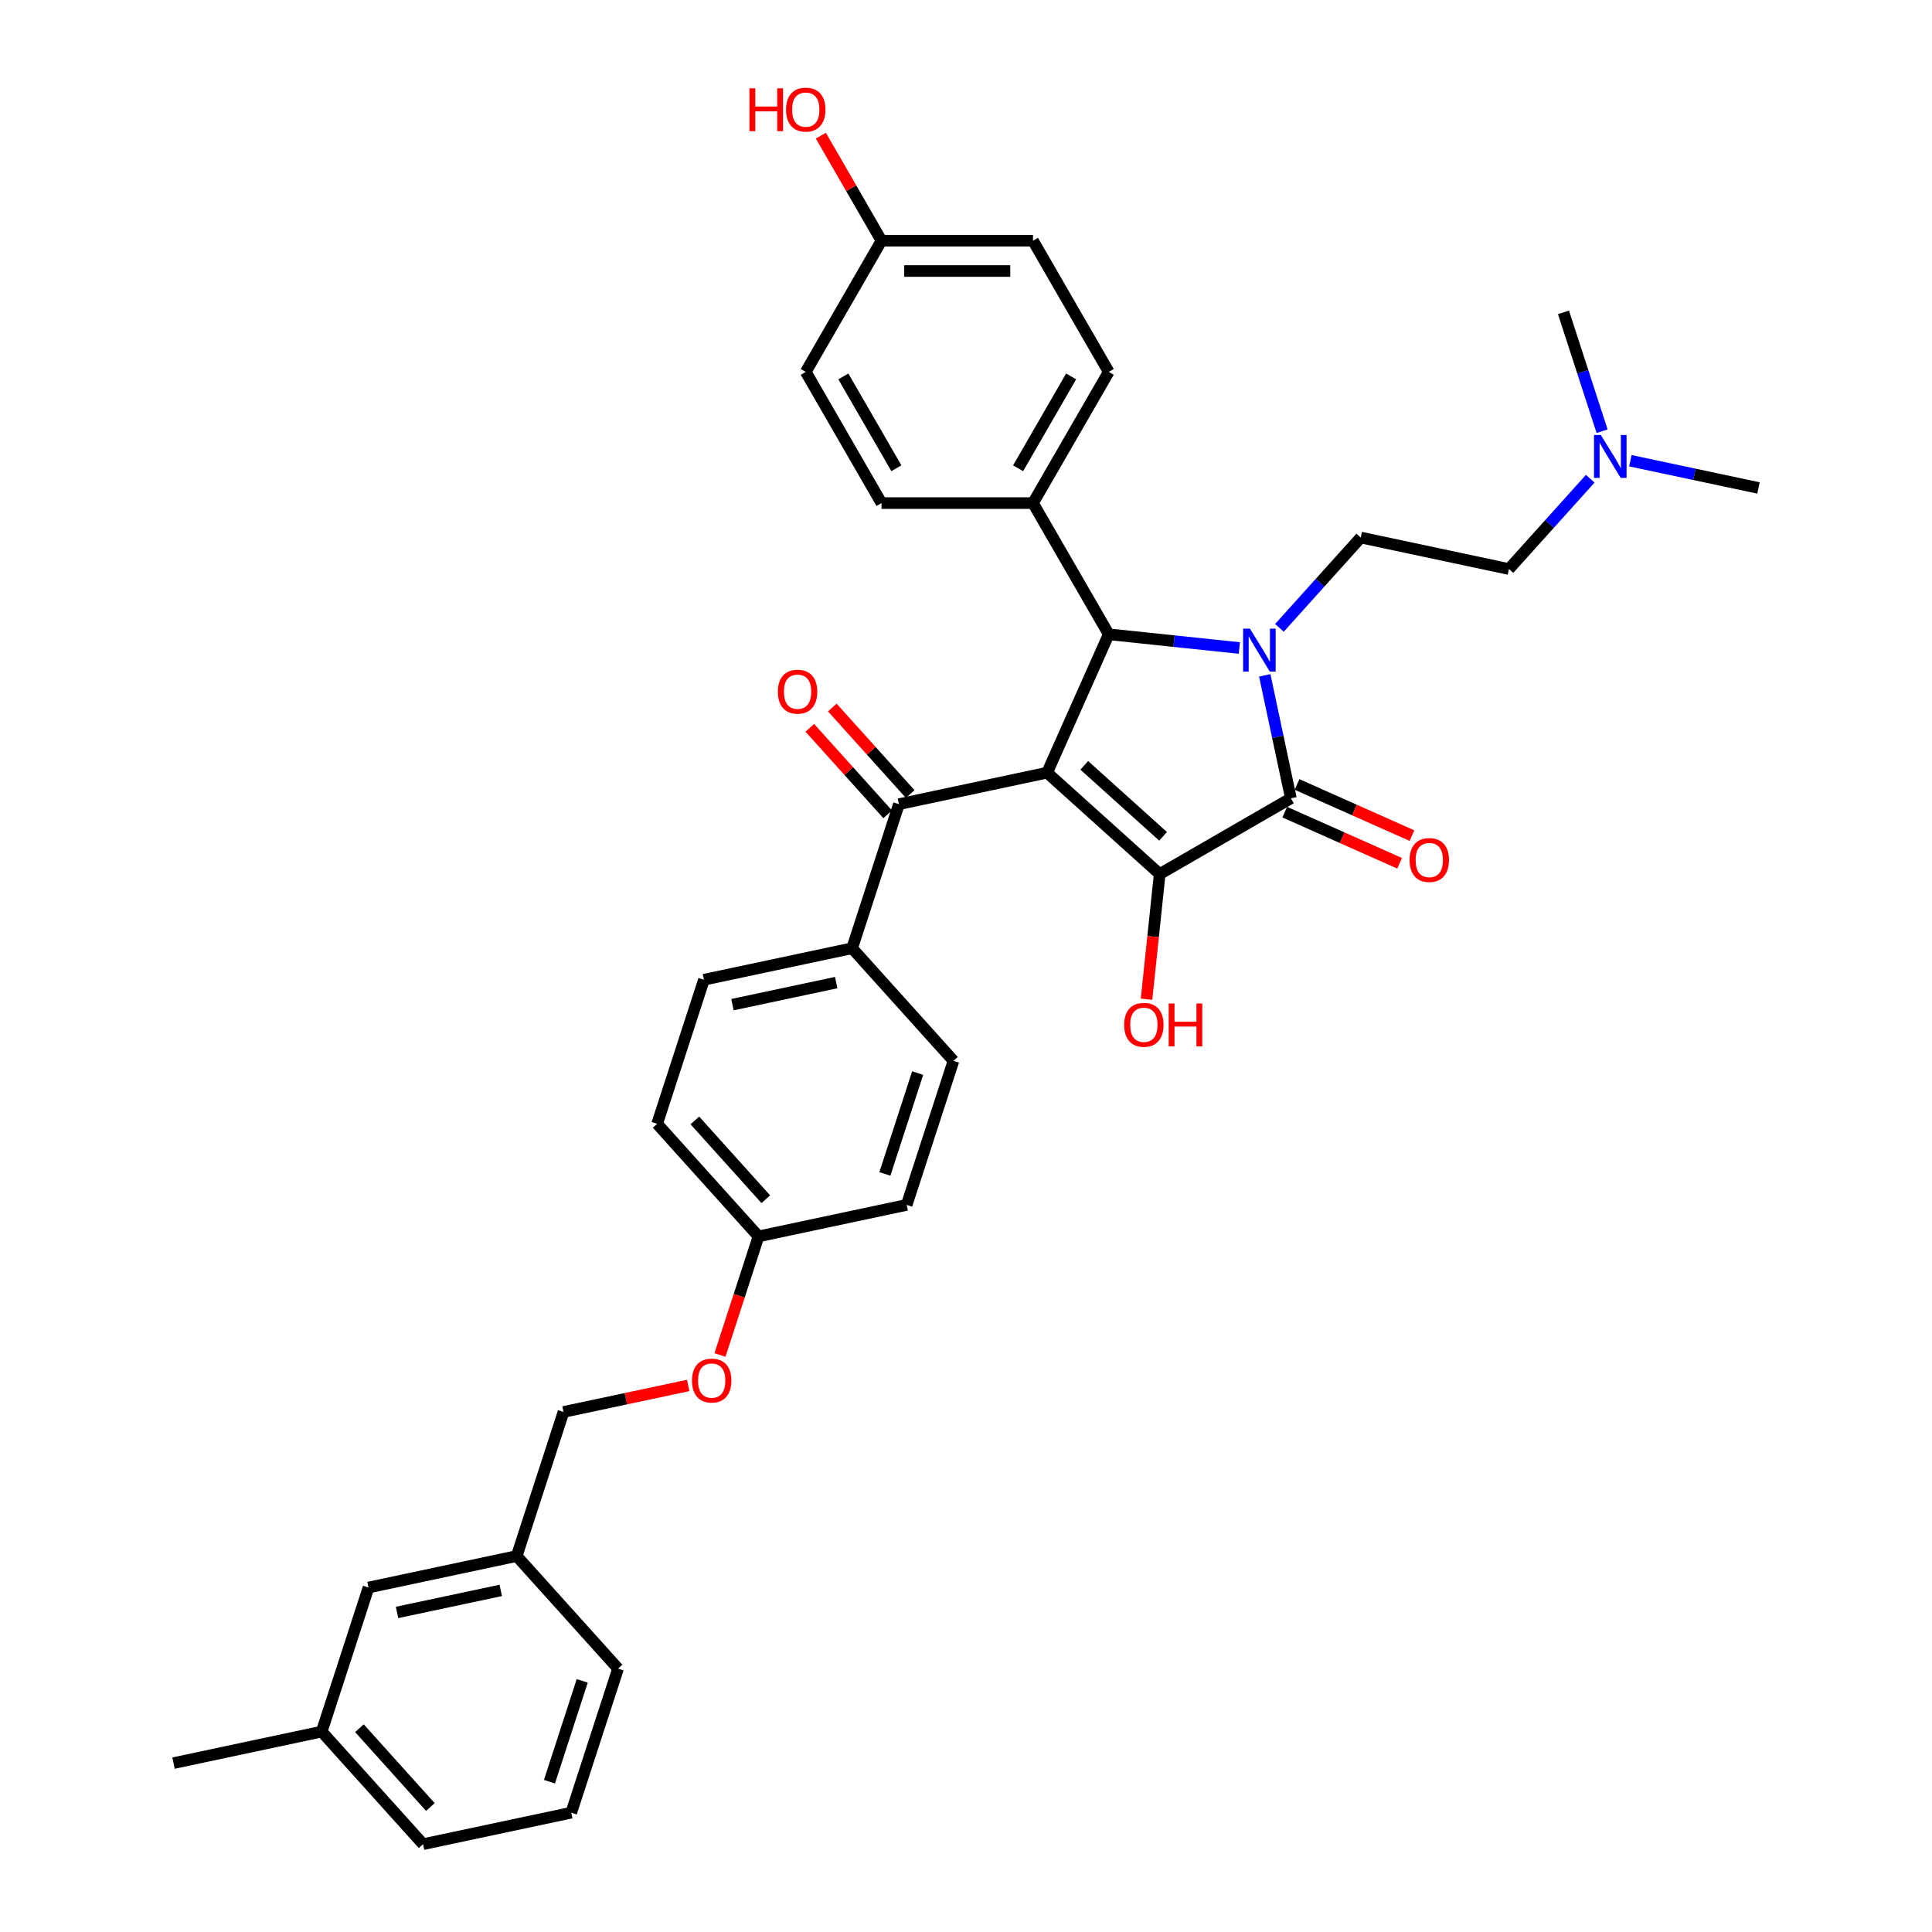 <?xml version='1.0' encoding='iso-8859-1'?>
<svg version='1.1' baseProfile='full'
              xmlns='http://www.w3.org/2000/svg'
                      xmlns:rdkit='http://www.rdkit.org/xml'
                      xmlns:xlink='http://www.w3.org/1999/xlink'
                  xml:space='preserve'
width='1000px' height='1000px' viewBox='0 0 1000 1000'>
<!-- END OF HEADER -->
<rect style='opacity:1.0;fill:#FFFFFF;stroke:none' width='1000' height='1000' x='0' y='0'> </rect>
<path class='bond-1' d='M 541.984,399.934 L 600.254,452.401' style='fill:none;fill-rule:evenodd;stroke:#000000;stroke-width:6px;stroke-linecap:butt;stroke-linejoin:miter;stroke-opacity:1' />
<path class='bond-1' d='M 561.218,396.15 L 602.007,432.877' style='fill:none;fill-rule:evenodd;stroke:#000000;stroke-width:6px;stroke-linecap:butt;stroke-linejoin:miter;stroke-opacity:1' />
<path class='bond-3' d='M 541.984,399.934 L 573.876,328.303' style='fill:none;fill-rule:evenodd;stroke:#000000;stroke-width:6px;stroke-linecap:butt;stroke-linejoin:miter;stroke-opacity:1' />
<path class='bond-4' d='M 541.984,399.934 L 465.287,416.237' style='fill:none;fill-rule:evenodd;stroke:#000000;stroke-width:6px;stroke-linecap:butt;stroke-linejoin:miter;stroke-opacity:1' />
<path class='bond-0' d='M 641.475,335.408 L 607.675,331.856' style='fill:none;fill-rule:evenodd;stroke:#0000FF;stroke-width:6px;stroke-linecap:butt;stroke-linejoin:miter;stroke-opacity:1' />
<path class='bond-0' d='M 607.675,331.856 L 573.876,328.303' style='fill:none;fill-rule:evenodd;stroke:#000000;stroke-width:6px;stroke-linecap:butt;stroke-linejoin:miter;stroke-opacity:1' />
<path class='bond-5' d='M 662.238,324.969 L 683.28,301.599' style='fill:none;fill-rule:evenodd;stroke:#0000FF;stroke-width:6px;stroke-linecap:butt;stroke-linejoin:miter;stroke-opacity:1' />
<path class='bond-5' d='M 683.28,301.599 L 704.323,278.229' style='fill:none;fill-rule:evenodd;stroke:#000000;stroke-width:6px;stroke-linecap:butt;stroke-linejoin:miter;stroke-opacity:1' />
<path class='bond-35' d='M 654.633,349.562 L 661.396,381.379' style='fill:none;fill-rule:evenodd;stroke:#0000FF;stroke-width:6px;stroke-linecap:butt;stroke-linejoin:miter;stroke-opacity:1' />
<path class='bond-35' d='M 661.396,381.379 L 668.159,413.196' style='fill:none;fill-rule:evenodd;stroke:#000000;stroke-width:6px;stroke-linecap:butt;stroke-linejoin:miter;stroke-opacity:1' />
<path class='bond-2' d='M 600.254,452.401 L 668.159,413.196' style='fill:none;fill-rule:evenodd;stroke:#000000;stroke-width:6px;stroke-linecap:butt;stroke-linejoin:miter;stroke-opacity:1' />
<path class='bond-10' d='M 600.254,452.401 L 596.849,484.797' style='fill:none;fill-rule:evenodd;stroke:#000000;stroke-width:6px;stroke-linecap:butt;stroke-linejoin:miter;stroke-opacity:1' />
<path class='bond-10' d='M 596.849,484.797 L 593.444,517.193' style='fill:none;fill-rule:evenodd;stroke:#FF0000;stroke-width:6px;stroke-linecap:butt;stroke-linejoin:miter;stroke-opacity:1' />
<path class='bond-7' d='M 664.97,420.359 L 694.708,433.599' style='fill:none;fill-rule:evenodd;stroke:#000000;stroke-width:6px;stroke-linecap:butt;stroke-linejoin:miter;stroke-opacity:1' />
<path class='bond-7' d='M 694.708,433.599 L 724.447,446.84' style='fill:none;fill-rule:evenodd;stroke:#FF0000;stroke-width:6px;stroke-linecap:butt;stroke-linejoin:miter;stroke-opacity:1' />
<path class='bond-7' d='M 671.348,406.033 L 701.087,419.273' style='fill:none;fill-rule:evenodd;stroke:#000000;stroke-width:6px;stroke-linecap:butt;stroke-linejoin:miter;stroke-opacity:1' />
<path class='bond-7' d='M 701.087,419.273 L 730.826,432.514' style='fill:none;fill-rule:evenodd;stroke:#FF0000;stroke-width:6px;stroke-linecap:butt;stroke-linejoin:miter;stroke-opacity:1' />
<path class='bond-6' d='M 573.876,328.303 L 534.671,260.398' style='fill:none;fill-rule:evenodd;stroke:#000000;stroke-width:6px;stroke-linecap:butt;stroke-linejoin:miter;stroke-opacity:1' />
<path class='bond-8' d='M 465.287,416.237 L 441.057,490.809' style='fill:none;fill-rule:evenodd;stroke:#000000;stroke-width:6px;stroke-linecap:butt;stroke-linejoin:miter;stroke-opacity:1' />
<path class='bond-9' d='M 471.114,410.99 L 450.958,388.604' style='fill:none;fill-rule:evenodd;stroke:#000000;stroke-width:6px;stroke-linecap:butt;stroke-linejoin:miter;stroke-opacity:1' />
<path class='bond-9' d='M 450.958,388.604 L 430.801,366.218' style='fill:none;fill-rule:evenodd;stroke:#FF0000;stroke-width:6px;stroke-linecap:butt;stroke-linejoin:miter;stroke-opacity:1' />
<path class='bond-9' d='M 459.46,421.483 L 439.304,399.097' style='fill:none;fill-rule:evenodd;stroke:#000000;stroke-width:6px;stroke-linecap:butt;stroke-linejoin:miter;stroke-opacity:1' />
<path class='bond-9' d='M 439.304,399.097 L 419.147,376.711' style='fill:none;fill-rule:evenodd;stroke:#FF0000;stroke-width:6px;stroke-linecap:butt;stroke-linejoin:miter;stroke-opacity:1' />
<path class='bond-15' d='M 704.323,278.229 L 781.02,294.532' style='fill:none;fill-rule:evenodd;stroke:#000000;stroke-width:6px;stroke-linecap:butt;stroke-linejoin:miter;stroke-opacity:1' />
<path class='bond-11' d='M 534.671,260.398 L 573.876,192.493' style='fill:none;fill-rule:evenodd;stroke:#000000;stroke-width:6px;stroke-linecap:butt;stroke-linejoin:miter;stroke-opacity:1' />
<path class='bond-11' d='M 526.971,242.371 L 554.414,194.838' style='fill:none;fill-rule:evenodd;stroke:#000000;stroke-width:6px;stroke-linecap:butt;stroke-linejoin:miter;stroke-opacity:1' />
<path class='bond-12' d='M 534.671,260.398 L 456.261,260.398' style='fill:none;fill-rule:evenodd;stroke:#000000;stroke-width:6px;stroke-linecap:butt;stroke-linejoin:miter;stroke-opacity:1' />
<path class='bond-13' d='M 441.057,490.809 L 364.361,507.111' style='fill:none;fill-rule:evenodd;stroke:#000000;stroke-width:6px;stroke-linecap:butt;stroke-linejoin:miter;stroke-opacity:1' />
<path class='bond-13' d='M 432.813,508.594 L 379.126,520.005' style='fill:none;fill-rule:evenodd;stroke:#000000;stroke-width:6px;stroke-linecap:butt;stroke-linejoin:miter;stroke-opacity:1' />
<path class='bond-14' d='M 441.057,490.809 L 493.524,549.079' style='fill:none;fill-rule:evenodd;stroke:#000000;stroke-width:6px;stroke-linecap:butt;stroke-linejoin:miter;stroke-opacity:1' />
<path class='bond-25' d='M 573.876,192.493 L 534.671,124.588' style='fill:none;fill-rule:evenodd;stroke:#000000;stroke-width:6px;stroke-linecap:butt;stroke-linejoin:miter;stroke-opacity:1' />
<path class='bond-26' d='M 456.261,260.398 L 417.056,192.493' style='fill:none;fill-rule:evenodd;stroke:#000000;stroke-width:6px;stroke-linecap:butt;stroke-linejoin:miter;stroke-opacity:1' />
<path class='bond-26' d='M 463.961,242.371 L 436.518,194.838' style='fill:none;fill-rule:evenodd;stroke:#000000;stroke-width:6px;stroke-linecap:butt;stroke-linejoin:miter;stroke-opacity:1' />
<path class='bond-23' d='M 364.361,507.111 L 340.131,581.684' style='fill:none;fill-rule:evenodd;stroke:#000000;stroke-width:6px;stroke-linecap:butt;stroke-linejoin:miter;stroke-opacity:1' />
<path class='bond-24' d='M 493.524,549.079 L 469.294,623.651' style='fill:none;fill-rule:evenodd;stroke:#000000;stroke-width:6px;stroke-linecap:butt;stroke-linejoin:miter;stroke-opacity:1' />
<path class='bond-24' d='M 474.975,555.419 L 458.014,607.619' style='fill:none;fill-rule:evenodd;stroke:#000000;stroke-width:6px;stroke-linecap:butt;stroke-linejoin:miter;stroke-opacity:1' />
<path class='bond-17' d='M 781.02,294.532 L 802.062,271.161' style='fill:none;fill-rule:evenodd;stroke:#000000;stroke-width:6px;stroke-linecap:butt;stroke-linejoin:miter;stroke-opacity:1' />
<path class='bond-17' d='M 802.062,271.161 L 823.105,247.791' style='fill:none;fill-rule:evenodd;stroke:#0000FF;stroke-width:6px;stroke-linecap:butt;stroke-linejoin:miter;stroke-opacity:1' />
<path class='bond-16' d='M 372.652,701.337 L 382.625,670.646' style='fill:none;fill-rule:evenodd;stroke:#FF0000;stroke-width:6px;stroke-linecap:butt;stroke-linejoin:miter;stroke-opacity:1' />
<path class='bond-16' d='M 382.625,670.646 L 392.597,639.954' style='fill:none;fill-rule:evenodd;stroke:#000000;stroke-width:6px;stroke-linecap:butt;stroke-linejoin:miter;stroke-opacity:1' />
<path class='bond-21' d='M 356.214,717.109 L 323.942,723.969' style='fill:none;fill-rule:evenodd;stroke:#FF0000;stroke-width:6px;stroke-linecap:butt;stroke-linejoin:miter;stroke-opacity:1' />
<path class='bond-21' d='M 323.942,723.969 L 291.671,730.828' style='fill:none;fill-rule:evenodd;stroke:#000000;stroke-width:6px;stroke-linecap:butt;stroke-linejoin:miter;stroke-opacity:1' />
<path class='bond-32' d='M 843.868,238.468 L 877.025,245.516' style='fill:none;fill-rule:evenodd;stroke:#0000FF;stroke-width:6px;stroke-linecap:butt;stroke-linejoin:miter;stroke-opacity:1' />
<path class='bond-32' d='M 877.025,245.516 L 910.183,252.564' style='fill:none;fill-rule:evenodd;stroke:#000000;stroke-width:6px;stroke-linecap:butt;stroke-linejoin:miter;stroke-opacity:1' />
<path class='bond-33' d='M 829.242,223.198 L 819.249,192.444' style='fill:none;fill-rule:evenodd;stroke:#0000FF;stroke-width:6px;stroke-linecap:butt;stroke-linejoin:miter;stroke-opacity:1' />
<path class='bond-33' d='M 819.249,192.444 L 809.256,161.689' style='fill:none;fill-rule:evenodd;stroke:#000000;stroke-width:6px;stroke-linecap:butt;stroke-linejoin:miter;stroke-opacity:1' />
<path class='bond-18' d='M 392.597,639.954 L 469.294,623.651' style='fill:none;fill-rule:evenodd;stroke:#000000;stroke-width:6px;stroke-linecap:butt;stroke-linejoin:miter;stroke-opacity:1' />
<path class='bond-36' d='M 392.597,639.954 L 340.131,581.684' style='fill:none;fill-rule:evenodd;stroke:#000000;stroke-width:6px;stroke-linecap:butt;stroke-linejoin:miter;stroke-opacity:1' />
<path class='bond-36' d='M 396.381,620.72 L 359.655,579.931' style='fill:none;fill-rule:evenodd;stroke:#000000;stroke-width:6px;stroke-linecap:butt;stroke-linejoin:miter;stroke-opacity:1' />
<path class='bond-19' d='M 456.261,124.588 L 417.056,192.493' style='fill:none;fill-rule:evenodd;stroke:#000000;stroke-width:6px;stroke-linecap:butt;stroke-linejoin:miter;stroke-opacity:1' />
<path class='bond-28' d='M 456.261,124.588 L 440.565,97.402' style='fill:none;fill-rule:evenodd;stroke:#000000;stroke-width:6px;stroke-linecap:butt;stroke-linejoin:miter;stroke-opacity:1' />
<path class='bond-28' d='M 440.565,97.402 L 424.87,70.216' style='fill:none;fill-rule:evenodd;stroke:#FF0000;stroke-width:6px;stroke-linecap:butt;stroke-linejoin:miter;stroke-opacity:1' />
<path class='bond-37' d='M 456.261,124.588 L 534.671,124.588' style='fill:none;fill-rule:evenodd;stroke:#000000;stroke-width:6px;stroke-linecap:butt;stroke-linejoin:miter;stroke-opacity:1' />
<path class='bond-37' d='M 468.022,140.27 L 522.909,140.27' style='fill:none;fill-rule:evenodd;stroke:#000000;stroke-width:6px;stroke-linecap:butt;stroke-linejoin:miter;stroke-opacity:1' />
<path class='bond-20' d='M 190.744,821.703 L 267.44,805.401' style='fill:none;fill-rule:evenodd;stroke:#000000;stroke-width:6px;stroke-linecap:butt;stroke-linejoin:miter;stroke-opacity:1' />
<path class='bond-20' d='M 205.509,834.597 L 259.196,823.185' style='fill:none;fill-rule:evenodd;stroke:#000000;stroke-width:6px;stroke-linecap:butt;stroke-linejoin:miter;stroke-opacity:1' />
<path class='bond-27' d='M 190.744,821.703 L 166.514,896.275' style='fill:none;fill-rule:evenodd;stroke:#000000;stroke-width:6px;stroke-linecap:butt;stroke-linejoin:miter;stroke-opacity:1' />
<path class='bond-22' d='M 291.671,730.828 L 267.44,805.401' style='fill:none;fill-rule:evenodd;stroke:#000000;stroke-width:6px;stroke-linecap:butt;stroke-linejoin:miter;stroke-opacity:1' />
<path class='bond-30' d='M 267.44,805.401 L 319.907,863.671' style='fill:none;fill-rule:evenodd;stroke:#000000;stroke-width:6px;stroke-linecap:butt;stroke-linejoin:miter;stroke-opacity:1' />
<path class='bond-34' d='M 166.514,896.275 L 89.817,912.578' style='fill:none;fill-rule:evenodd;stroke:#000000;stroke-width:6px;stroke-linecap:butt;stroke-linejoin:miter;stroke-opacity:1' />
<path class='bond-38' d='M 166.514,896.275 L 218.98,954.545' style='fill:none;fill-rule:evenodd;stroke:#000000;stroke-width:6px;stroke-linecap:butt;stroke-linejoin:miter;stroke-opacity:1' />
<path class='bond-38' d='M 186.038,894.523 L 222.764,935.312' style='fill:none;fill-rule:evenodd;stroke:#000000;stroke-width:6px;stroke-linecap:butt;stroke-linejoin:miter;stroke-opacity:1' />
<path class='bond-29' d='M 295.677,938.243 L 319.907,863.671' style='fill:none;fill-rule:evenodd;stroke:#000000;stroke-width:6px;stroke-linecap:butt;stroke-linejoin:miter;stroke-opacity:1' />
<path class='bond-29' d='M 284.397,922.211 L 301.358,870.011' style='fill:none;fill-rule:evenodd;stroke:#000000;stroke-width:6px;stroke-linecap:butt;stroke-linejoin:miter;stroke-opacity:1' />
<path class='bond-31' d='M 295.677,938.243 L 218.98,954.545' style='fill:none;fill-rule:evenodd;stroke:#000000;stroke-width:6px;stroke-linecap:butt;stroke-linejoin:miter;stroke-opacity:1' />
<path  class='atom-1' d='M 646.948 325.396
L 654.224 337.158
Q 654.946 338.318, 656.106 340.42
Q 657.267 342.521, 657.329 342.647
L 657.329 325.396
L 660.278 325.396
L 660.278 347.602
L 657.235 347.602
L 649.426 334.743
Q 648.516 333.237, 647.544 331.512
Q 646.603 329.787, 646.321 329.254
L 646.321 347.602
L 643.435 347.602
L 643.435 325.396
L 646.948 325.396
' fill='#0000FF'/>
<path  class='atom-8' d='M 729.597 445.151
Q 729.597 439.819, 732.231 436.839
Q 734.866 433.86, 739.79 433.86
Q 744.714 433.86, 747.349 436.839
Q 749.983 439.819, 749.983 445.151
Q 749.983 450.545, 747.317 453.619
Q 744.651 456.661, 739.79 456.661
Q 734.897 456.661, 732.231 453.619
Q 729.597 450.577, 729.597 445.151
M 739.79 454.152
Q 743.177 454.152, 744.996 451.894
Q 746.847 449.604, 746.847 445.151
Q 746.847 440.791, 744.996 438.596
Q 743.177 436.369, 739.79 436.369
Q 736.403 436.369, 734.552 438.564
Q 732.733 440.76, 732.733 445.151
Q 732.733 449.636, 734.552 451.894
Q 736.403 454.152, 739.79 454.152
' fill='#FF0000'/>
<path  class='atom-10' d='M 402.627 358.029
Q 402.627 352.697, 405.262 349.718
Q 407.896 346.738, 412.821 346.738
Q 417.745 346.738, 420.379 349.718
Q 423.014 352.697, 423.014 358.029
Q 423.014 363.424, 420.348 366.498
Q 417.682 369.54, 412.821 369.54
Q 407.928 369.54, 405.262 366.498
Q 402.627 363.455, 402.627 358.029
M 412.821 367.031
Q 416.208 367.031, 418.027 364.773
Q 419.878 362.483, 419.878 358.029
Q 419.878 353.67, 418.027 351.474
Q 416.208 349.247, 412.821 349.247
Q 409.433 349.247, 407.583 351.443
Q 405.764 353.638, 405.764 358.029
Q 405.764 362.514, 407.583 364.773
Q 409.433 367.031, 412.821 367.031
' fill='#FF0000'/>
<path  class='atom-11' d='M 581.864 530.444
Q 581.864 525.112, 584.499 522.133
Q 587.134 519.153, 592.058 519.153
Q 596.982 519.153, 599.616 522.133
Q 602.251 525.112, 602.251 530.444
Q 602.251 535.839, 599.585 538.912
Q 596.919 541.955, 592.058 541.955
Q 587.165 541.955, 584.499 538.912
Q 581.864 535.87, 581.864 530.444
M 592.058 539.445
Q 595.445 539.445, 597.264 537.187
Q 599.115 534.898, 599.115 530.444
Q 599.115 526.084, 597.264 523.889
Q 595.445 521.662, 592.058 521.662
Q 588.67 521.662, 586.82 523.858
Q 585.001 526.053, 585.001 530.444
Q 585.001 534.929, 586.82 537.187
Q 588.67 539.445, 592.058 539.445
' fill='#FF0000'/>
<path  class='atom-11' d='M 604.917 519.404
L 607.928 519.404
L 607.928 528.844
L 619.282 528.844
L 619.282 519.404
L 622.293 519.404
L 622.293 541.61
L 619.282 541.61
L 619.282 531.354
L 607.928 531.354
L 607.928 541.61
L 604.917 541.61
L 604.917 519.404
' fill='#FF0000'/>
<path  class='atom-17' d='M 358.174 714.589
Q 358.174 709.257, 360.808 706.277
Q 363.443 703.298, 368.367 703.298
Q 373.291 703.298, 375.926 706.277
Q 378.56 709.257, 378.56 714.589
Q 378.56 719.983, 375.894 723.057
Q 373.228 726.099, 368.367 726.099
Q 363.474 726.099, 360.808 723.057
Q 358.174 720.015, 358.174 714.589
M 368.367 723.59
Q 371.754 723.59, 373.574 721.332
Q 375.424 719.042, 375.424 714.589
Q 375.424 710.229, 373.574 708.034
Q 371.754 705.807, 368.367 705.807
Q 364.98 705.807, 363.129 708.002
Q 361.31 710.198, 361.31 714.589
Q 361.31 719.074, 363.129 721.332
Q 364.98 723.59, 368.367 723.59
' fill='#FF0000'/>
<path  class='atom-18' d='M 828.578 225.159
L 835.854 236.92
Q 836.575 238.081, 837.736 240.182
Q 838.896 242.283, 838.959 242.409
L 838.959 225.159
L 841.907 225.159
L 841.907 247.364
L 838.865 247.364
L 831.055 234.505
Q 830.146 233, 829.174 231.275
Q 828.233 229.55, 827.95 229.016
L 827.95 247.364
L 825.065 247.364
L 825.065 225.159
L 828.578 225.159
' fill='#0000FF'/>
<path  class='atom-29' d='M 387.919 45.706
L 390.93 45.706
L 390.93 55.146
L 402.284 55.146
L 402.284 45.706
L 405.294 45.706
L 405.294 67.911
L 402.284 67.911
L 402.284 57.655
L 390.93 57.655
L 390.93 67.911
L 387.919 67.911
L 387.919 45.706
' fill='#FF0000'/>
<path  class='atom-29' d='M 406.863 56.746
Q 406.863 51.414, 409.497 48.434
Q 412.132 45.455, 417.056 45.455
Q 421.98 45.455, 424.615 48.434
Q 427.249 51.414, 427.249 56.746
Q 427.249 62.14, 424.583 65.214
Q 421.917 68.256, 417.056 68.256
Q 412.163 68.256, 409.497 65.214
Q 406.863 62.172, 406.863 56.746
M 417.056 65.747
Q 420.443 65.747, 422.262 63.489
Q 424.113 61.199, 424.113 56.746
Q 424.113 52.386, 422.262 50.191
Q 420.443 47.964, 417.056 47.964
Q 413.669 47.964, 411.818 50.159
Q 409.999 52.355, 409.999 56.746
Q 409.999 61.231, 411.818 63.489
Q 413.669 65.747, 417.056 65.747
' fill='#FF0000'/>
</svg>
